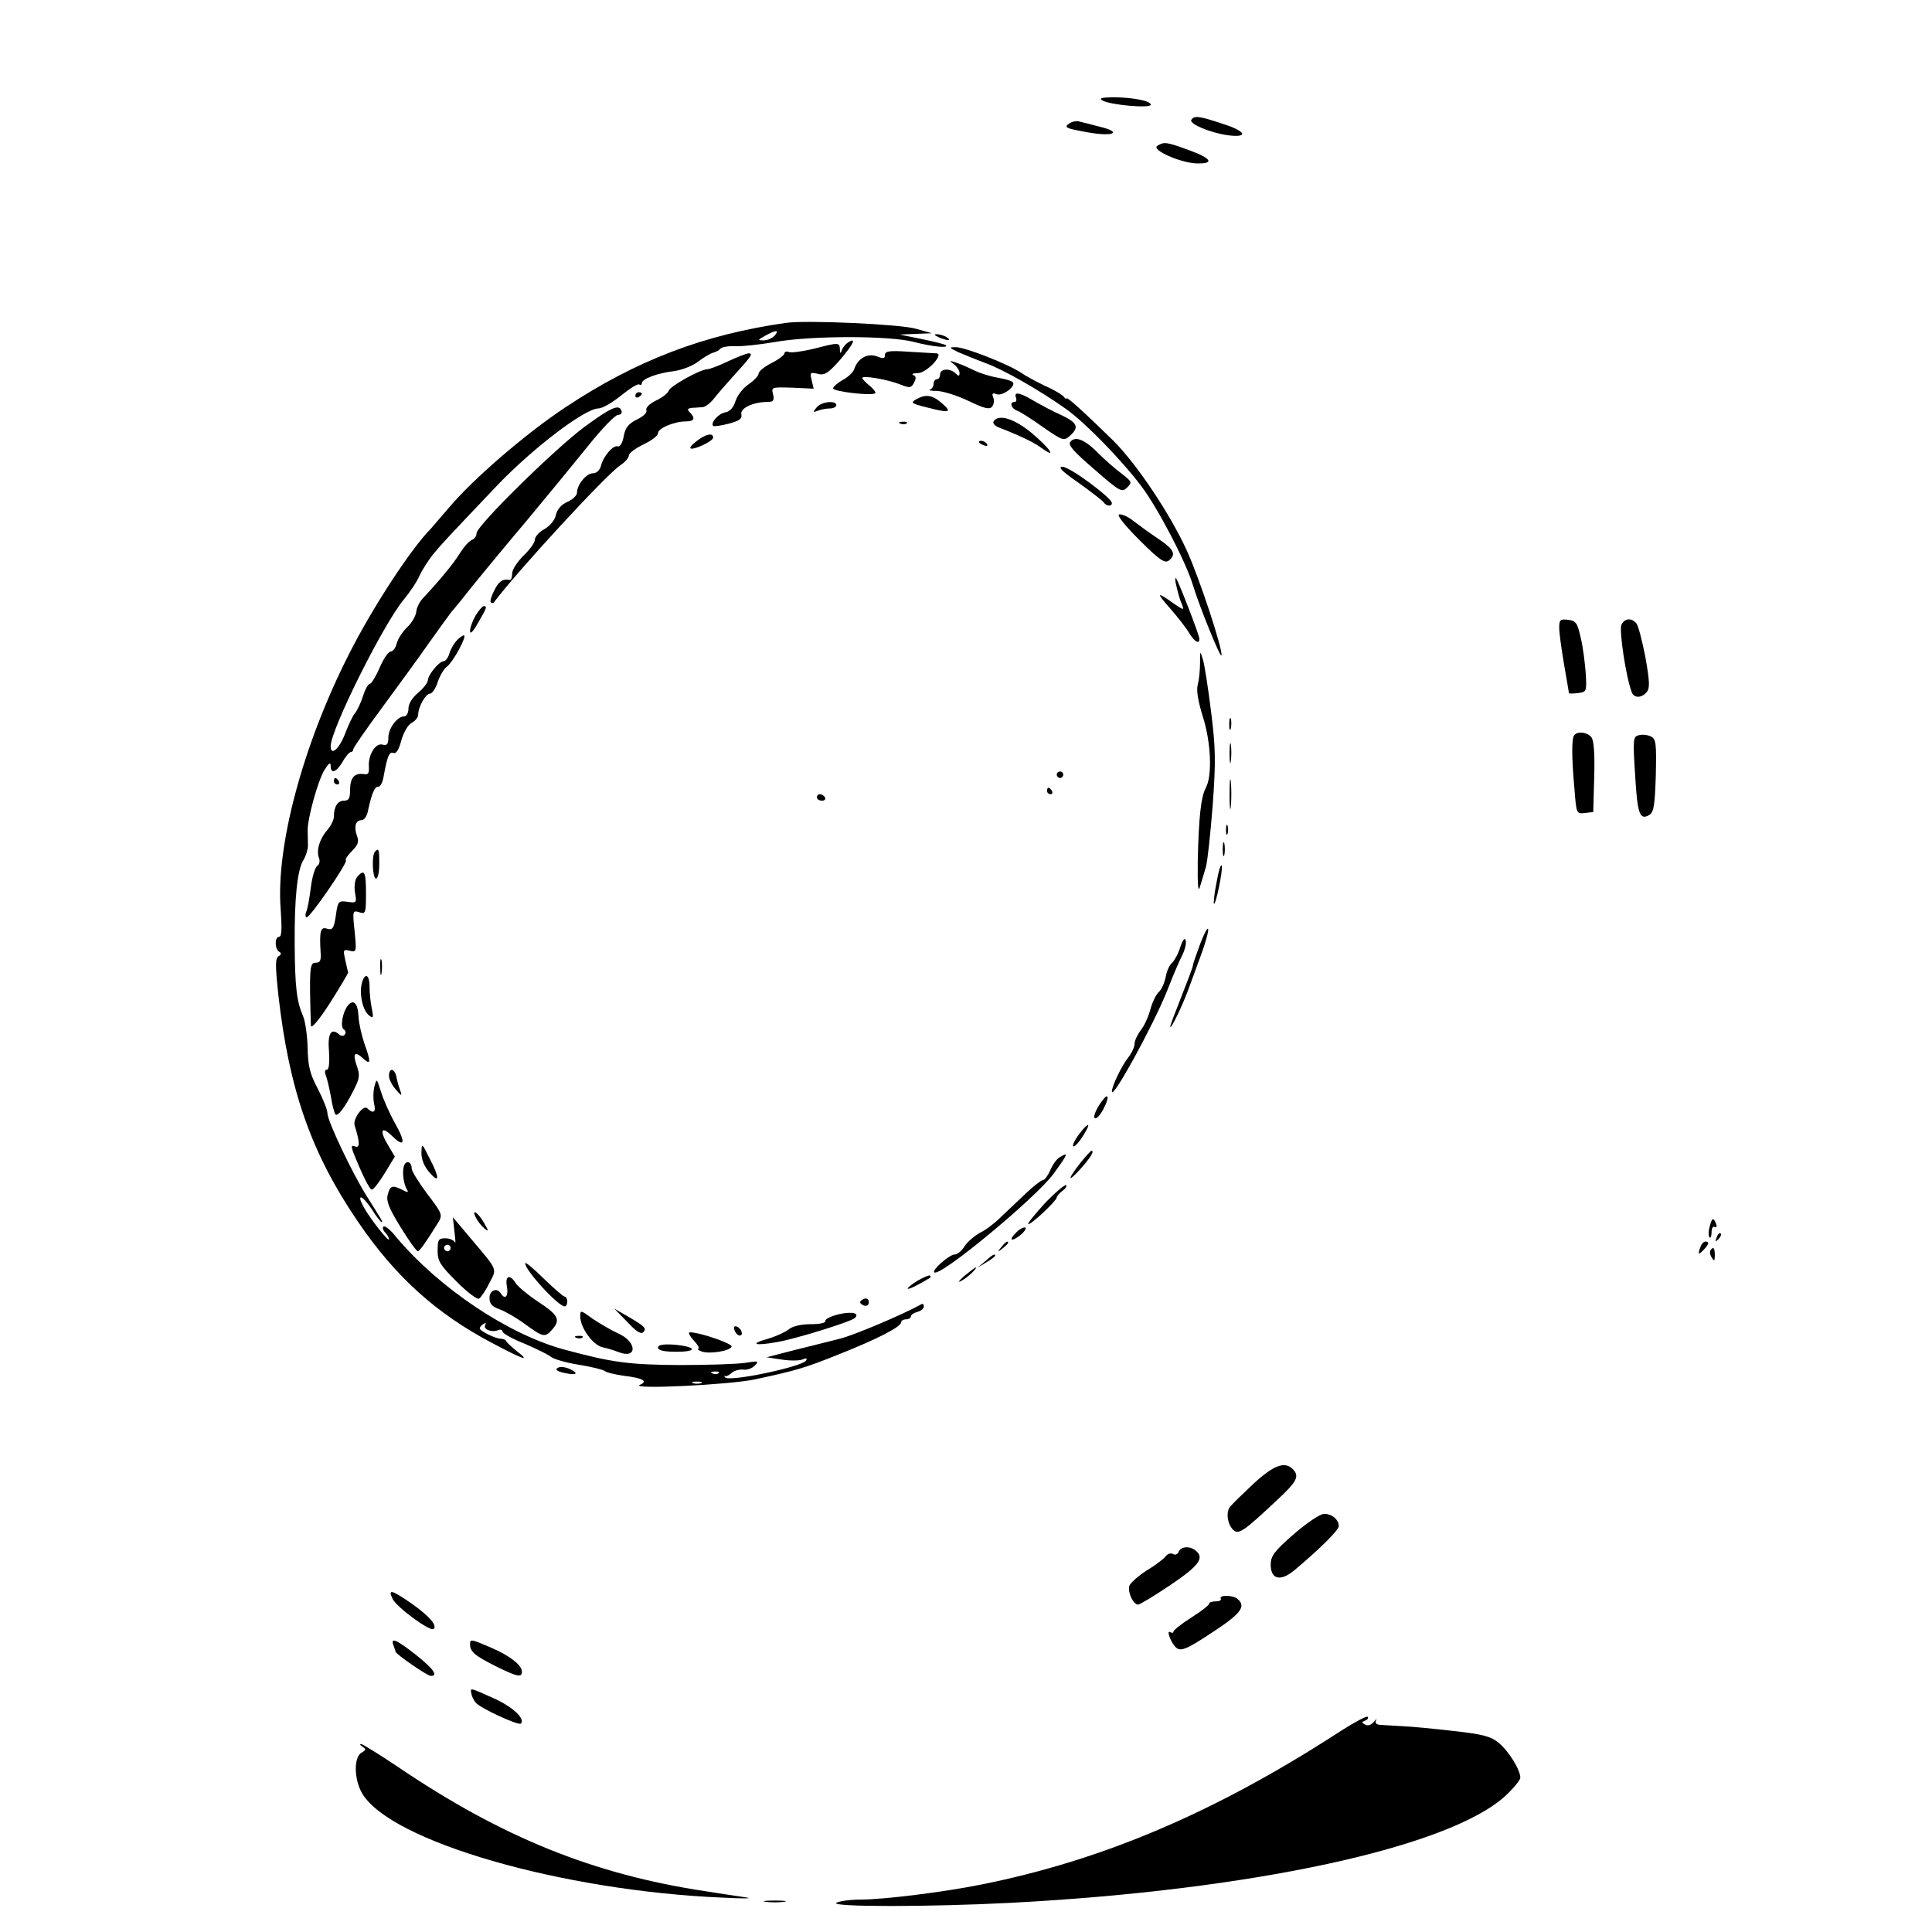<?xml version="1.0" standalone="no"?>
<!DOCTYPE svg PUBLIC "-//W3C//DTD SVG 20010904//EN"
 "http://www.w3.org/TR/2001/REC-SVG-20010904/DTD/svg10.dtd">
<svg version="1.0" xmlns="http://www.w3.org/2000/svg"
 width="596pt" height="596pt" viewBox="0 0 596 596"
 preserveAspectRatio="xMidYMid meet">
<g transform="translate(0,596) scale(0.1,-0.1)"
fill="#000000" stroke="none">
<path d="M3401 5650 c24 -14 149 -25 149 -13 0 12 -57 23 -120 23 -32 -1 -41
-3 -29 -10z"/>
<path d="M3675 5590 c-7 -12 57 -39 111 -47 67 -9 59 12 -14 35 -75 25 -88 26
-97 12z"/>
<path d="M3300 5580 c-20 -13 -14 -16 60 -29 76 -13 103 1 33 18 -26 7 -55 14
-63 16 -8 3 -22 0 -30 -5z"/>
<path d="M3570 5510 c-19 -12 70 -52 120 -54 57 -2 49 15 -20 40 -73 27 -79
27 -100 14z"/>
<path d="M2425 4964 c-254 -36 -463 -116 -680 -260 -124 -82 -286 -222 -360
-310 -28 -32 -52 -61 -55 -64 -61 -61 -181 -244 -254 -389 -143 -282 -226
-595 -210 -788 4 -59 3 -83 -5 -83 -14 0 -14 -37 0 -46 8 -4 7 -9 -2 -14 -10
-7 -10 -29 0 -122 33 -290 101 -485 244 -695 116 -171 242 -285 417 -377 96
-51 118 -58 74 -24 -16 13 -30 26 -32 30 -2 5 -9 8 -16 8 -17 0 -66 24 -66 32
0 4 5 10 12 14 6 4 8 3 5 -3 -8 -13 18 -24 38 -17 8 4 15 2 15 -3 0 -6 30 -23
68 -38 37 -16 74 -34 82 -41 9 -7 47 -18 85 -24 38 -6 74 -15 80 -19 5 -5 32
-11 58 -15 61 -7 77 -17 51 -28 -34 -15 278 0 356 17 125 27 151 34 260 78
116 46 190 84 190 98 0 5 7 9 15 9 8 0 15 4 15 9 0 5 9 11 20 14 11 3 20 10
20 17 0 6 -3 9 -7 7 -57 -32 -211 -97 -253 -107 -30 -8 -93 -23 -140 -35 l-85
-22 46 -7 c25 -4 54 -4 64 0 11 5 16 4 12 -3 -12 -19 -237 -67 -250 -52 -4 5
-4 7 -1 4 4 -2 12 2 20 9 7 7 23 12 36 11 13 -2 29 4 37 13 13 14 10 14 -29 8
-24 -4 -115 -7 -202 -7 -156 1 -207 7 -358 48 -173 47 -385 189 -518 347 -17
22 -35 36 -39 32 -4 -3 -1 -12 5 -18 7 -7 12 -16 12 -21 0 -11 -61 67 -79 101
-22 41 -4 36 25 -7 14 -23 29 -41 31 -41 5 0 2 4 -45 79 -45 71 -122 233 -122
257 0 11 -14 45 -30 76 -24 45 -30 70 -31 125 -1 37 -7 82 -14 98 -20 46 -25
90 -26 221 -1 142 8 231 27 261 8 13 14 33 14 45 0 13 -1 33 -1 45 -1 37 32
156 52 188 13 21 19 25 19 13 0 -27 17 -21 37 12 9 17 21 30 25 30 4 0 8 4 8
9 0 5 42 65 93 134 50 68 115 157 142 196 28 39 58 81 68 94 11 12 40 48 65
80 26 32 100 122 166 200 65 78 152 184 193 235 40 50 81 92 89 92 9 0 14 6
11 13 -7 21 -31 11 -113 -49 -92 -68 -334 -306 -334 -329 0 -9 -7 -18 -15 -21
-8 -3 -24 -21 -36 -40 -19 -32 -67 -89 -113 -138 -11 -11 -21 -30 -22 -44 -2
-13 -14 -34 -28 -47 -14 -13 -28 -35 -32 -49 -3 -14 -12 -26 -19 -26 -7 0 -22
-22 -34 -50 -12 -28 -26 -50 -31 -50 -4 0 -14 -17 -20 -37 -7 -21 -18 -45 -25
-53 -7 -8 -20 -36 -30 -62 -18 -48 -45 -72 -45 -40 0 51 163 378 226 453 19
23 41 56 48 73 8 17 27 47 42 66 28 34 49 56 201 216 111 115 268 234 309 234
12 0 43 18 70 40 26 21 51 37 56 34 4 -3 8 -1 8 4 0 13 47 31 98 37 24 3 58
16 75 29 18 14 39 26 47 28 8 2 18 7 22 12 3 5 24 9 45 8 22 -1 77 5 124 13
111 20 355 20 429 0 54 -14 108 -20 98 -10 -3 3 -36 11 -74 19 l-69 14 50 2
50 2 -50 14 c-49 14 -337 27 -400 18z m-35 -39 c-7 -8 -22 -15 -34 -15 -20 0
-19 1 4 14 34 19 45 19 30 1z m-173 -3201 c-3 -3 -12 -4 -19 -1 -8 3 -5 6 6 6
11 1 17 -2 13 -5z m-54 -31 c-7 -2 -19 -2 -25 0 -7 3 -2 5 12 5 14 0 19 -2 13
-5z"/>
<path d="M2895 4920 c27 -12 43 -12 25 0 -8 5 -22 9 -30 9 -10 0 -8 -3 5 -9z"/>
<path d="M2614 4902 c-6 -4 -14 -14 -17 -22 -4 -12 -6 -11 -6 3 -1 21 -4 21
-81 1 -34 -8 -68 -13 -76 -10 -8 3 -14 1 -14 -4 0 -5 -18 -19 -40 -30 -22 -11
-40 -26 -40 -33 0 -6 -14 -21 -30 -32 -17 -11 -35 -34 -41 -52 -6 -20 -18 -33
-31 -35 -21 -3 -47 -32 -38 -42 3 -2 25 1 48 7 33 9 42 15 39 29 -5 18 36 38
80 38 19 0 22 4 18 23 -6 23 -5 23 59 21 l66 -3 -6 26 c-6 24 -5 25 18 20 21
-6 32 1 67 40 44 51 56 76 25 55z"/>
<path d="M2955 4874 c17 -7 55 -23 85 -34 55 -20 166 -83 249 -142 59 -42 171
-157 232 -238 50 -66 137 -232 159 -305 20 -66 85 -226 88 -217 5 17 -68 239
-107 324 -52 114 -156 269 -228 340 -89 87 -143 136 -143 129 0 -3 -4 -1 -8 5
-4 5 -29 21 -57 33 -27 13 -61 31 -75 41 -38 26 -175 80 -202 79 -21 0 -21 -1
7 -15z"/>
<path d="M2730 4865 c0 -12 -5 -12 -26 -4 -29 10 -58 -7 -69 -40 -3 -9 -18
-24 -35 -33 -16 -9 -30 -21 -30 -26 0 -10 121 -24 130 -15 3 2 -5 13 -17 23
-13 10 -23 21 -23 24 0 9 80 -5 117 -20 30 -12 34 -11 43 6 7 13 6 20 -3 23
-6 3 0 6 15 6 28 1 83 61 56 61 -7 0 -46 3 -85 5 -59 4 -73 2 -73 -10z"/>
<path d="M2245 4845 c-27 -13 -56 -24 -63 -24 -23 -1 -113 -51 -119 -66 -3 -9
-21 -22 -40 -31 -20 -10 -32 -22 -29 -30 3 -7 -10 -19 -29 -28 -26 -13 -36
-25 -41 -52 -3 -19 -11 -33 -18 -31 -14 5 -45 -30 -52 -60 -4 -14 -14 -23 -25
-23 -20 0 -49 -35 -49 -60 0 -8 -13 -21 -29 -28 -19 -8 -32 -23 -36 -40 -3
-16 -18 -34 -35 -44 -17 -9 -30 -24 -30 -33 0 -9 -16 -31 -35 -49 -19 -19 -35
-43 -35 -55 0 -11 -3 -20 -7 -20 -23 4 -34 -4 -48 -32 -9 -17 -14 -33 -11 -37
3 -3 7 -3 9 -1 71 95 347 395 391 424 14 9 26 23 26 30 0 7 20 22 45 34 25 12
45 27 45 35 0 15 50 36 86 36 26 0 30 10 12 28 -9 9 -8 12 8 14 10 0 25 2 32
2 8 1 23 12 34 26 11 14 36 43 56 65 60 66 67 75 51 75 -8 -1 -36 -12 -64 -25z"/>
<path d="M2943 4836 c9 -7 17 -19 17 -27 0 -10 -3 -10 -12 -1 -17 17 -48 15
-48 -3 0 -8 -4 -15 -10 -15 -5 0 -10 -6 -10 -14 0 -8 -5 -16 -11 -18 -7 -2 3
-4 22 -4 19 -1 62 -14 97 -31 48 -23 64 -27 72 -18 6 7 8 20 4 29 -5 12 -2 15
10 10 18 -7 59 23 51 36 -3 5 -24 11 -48 15 -23 4 -54 14 -69 21 -16 8 -40 19
-55 24 -25 9 -26 8 -10 -4z"/>
<path d="M1960 4739 c0 -5 5 -7 10 -4 6 3 10 8 10 11 0 2 -4 4 -10 4 -5 0 -10
-5 -10 -11z"/>
<path d="M3134 4734 c3 -8 1 -14 -4 -14 -17 0 -11 -20 8 -27 9 -3 45 -26 80
-51 61 -42 64 -43 83 -26 29 26 23 40 -28 64 -27 12 -64 32 -83 43 -43 26 -63
30 -56 11z"/>
<path d="M2826 4728 c-18 -10 -14 -13 30 -24 73 -19 83 -17 51 11 -31 27 -51
30 -81 13z"/>
<path d="M2519 4703 c-12 -15 -12 -16 4 -10 10 4 27 7 38 7 10 0 19 5 19 10 0
16 -47 11 -61 -7z"/>
<path d="M3065 4660 c-3 -6 4 -14 17 -19 67 -26 106 -45 131 -63 48 -35 29 -4
-29 45 -55 46 -104 61 -119 37z"/>
<path d="M2778 4653 c7 -3 16 -2 19 1 4 3 -2 6 -13 5 -11 0 -14 -3 -6 -6z"/>
<path d="M2150 4600 c-14 -10 -23 -21 -20 -23 8 -7 70 22 70 33 0 16 -23 11
-50 -10z"/>
<path d="M3302 4597 c-8 -10 9 -29 74 -85 79 -69 85 -72 101 -56 16 16 15 18
-17 43 -19 14 -51 42 -71 62 -42 43 -72 55 -87 36z"/>
<path d="M3020 4596 c0 -2 7 -7 16 -10 8 -3 12 -2 9 4 -6 10 -25 14 -25 6z"/>
<path d="M3328 4470 c39 -28 74 -55 77 -60 8 -12 25 -13 25 -2 0 16 -130 112
-152 112 -16 0 -3 -13 50 -50z"/>
<path d="M3452 4373 c-7 -3 19 -35 64 -80 61 -61 78 -72 90 -62 23 19 16 34
-33 67 -27 18 -61 43 -78 56 -16 13 -36 21 -43 19z"/>
<path d="M3630 4148 c4 -18 11 -42 16 -52 7 -19 7 -19 -22 0 -56 40 -59 38
-16 -11 24 -27 51 -62 60 -77 16 -27 32 -37 32 -19 0 12 -65 179 -72 187 -4 3
-3 -9 2 -28z"/>
<path d="M1467 4061 c-9 -16 -17 -37 -17 -48 0 -11 10 -1 25 26 27 47 29 51
17 51 -4 0 -15 -13 -25 -29z"/>
<path d="M4810 4023 c0 -15 7 -66 15 -113 8 -47 15 -86 15 -88 0 -2 12 -2 28
0 26 3 27 5 24 58 -2 30 -8 80 -15 110 -11 49 -15 55 -40 58 -24 3 -27 0 -27
-25z"/>
<path d="M5002 4033 c-8 -16 14 -163 32 -209 7 -18 30 -18 46 1 10 12 9 33 -4
107 -10 51 -22 98 -28 105 -15 18 -36 16 -46 -4z"/>
<path d="M1408 3983 c-9 -10 -19 -28 -22 -40 -4 -13 -12 -23 -18 -23 -13 0
-47 -41 -48 -58 0 -7 -13 -25 -30 -39 -18 -15 -30 -34 -30 -49 0 -13 -6 -24
-13 -24 -22 0 -49 -37 -49 -66 0 -20 -5 -25 -18 -21 -22 6 -45 -33 -42 -69 1
-19 -2 -25 -16 -22 -28 4 -42 -11 -42 -48 0 -27 -4 -34 -19 -34 -19 0 -31 -18
-31 -49 0 -10 -9 -28 -20 -41 -24 -28 -35 -63 -26 -87 4 -9 1 -20 -5 -24 -7
-4 -16 -34 -20 -66 -4 -32 -10 -66 -14 -75 -4 -10 -3 -18 1 -18 12 1 128 170
121 176 -3 3 6 16 19 29 19 19 22 29 15 47 -10 28 -4 48 15 48 7 0 16 12 19
28 11 52 21 77 32 75 6 -1 14 14 17 35 11 60 17 74 30 69 8 -3 17 11 24 39 7
24 20 48 32 54 11 6 20 17 20 25 0 24 23 65 36 65 7 0 18 16 24 35 6 19 19 41
28 48 20 14 64 97 53 97 -4 0 -15 -8 -23 -17z"/>
<path d="M3702 3915 c0 -22 -3 -52 -7 -67 -5 -17 1 -52 16 -100 25 -79 29
-181 9 -218 -15 -28 -22 -89 -25 -225 -1 -76 1 -101 7 -80 5 17 13 44 18 60 5
17 14 102 21 190 10 137 9 179 -5 290 -9 72 -20 144 -25 160 -9 29 -9 29 -9
-10z"/>
<path d="M3792 3725 c0 -16 2 -22 5 -12 2 9 2 23 0 30 -3 6 -5 -1 -5 -18z"/>
<path d="M4857 3693 c-9 -8 -9 -68 0 -167 6 -76 6 -77 32 -74 l26 3 3 109 c2
71 -1 113 -9 122 -12 15 -41 19 -52 7z"/>
<path d="M5056 3692 c-18 -4 -19 -11 -12 -120 7 -122 14 -144 44 -126 14 9 17
30 20 122 2 98 1 112 -15 120 -10 5 -27 7 -37 4z"/>
<path d="M3793 3635 c0 -27 2 -38 4 -22 2 15 2 37 0 50 -2 12 -4 0 -4 -28z"/>
<path d="M3260 3570 c0 -5 5 -10 10 -10 6 0 10 5 10 10 0 6 -4 10 -10 10 -5 0
-10 -4 -10 -10z"/>
<path d="M3793 3510 c0 -41 2 -58 4 -37 2 20 2 54 0 75 -2 20 -4 3 -4 -38z"/>
<path d="M1030 3550 c0 -5 5 -10 11 -10 5 0 7 5 4 10 -3 6 -8 10 -11 10 -2 0
-4 -4 -4 -10z"/>
<path d="M3230 3520 c0 -5 5 -10 11 -10 5 0 7 5 4 10 -3 6 -8 10 -11 10 -2 0
-4 -4 -4 -10z"/>
<path d="M2520 3500 c0 -5 7 -10 16 -10 8 0 12 5 9 10 -3 6 -10 10 -16 10 -5
0 -9 -4 -9 -10z"/>
<path d="M3782 3400 c0 -14 2 -19 5 -12 2 6 2 18 0 25 -3 6 -5 1 -5 -13z"/>
<path d="M3772 3340 c0 -19 2 -27 5 -17 2 9 2 25 0 35 -3 9 -5 1 -5 -18z"/>
<path d="M1157 3333 c-11 -10 -8 -83 3 -83 6 0 10 20 10 45 0 46 -2 50 -13 38z"/>
<path d="M3753 3238 c-7 -34 -10 -64 -8 -66 5 -6 28 104 24 117 -3 7 -10 -16
-16 -51z"/>
<path d="M1102 3255 c-7 -8 -10 -28 -7 -48 6 -32 5 -33 -23 -29 -28 4 -30 2
-36 -43 -6 -39 -10 -45 -27 -40 -20 7 -24 -7 -20 -72 2 -26 -1 -33 -16 -33
-18 0 -19 -19 -14 -194 1 -11 25 17 59 70 31 49 56 91 56 94 -1 3 -5 20 -9 39
-7 31 -6 33 14 28 21 -5 21 -3 15 60 -7 63 -6 65 14 59 20 -7 21 -3 21 59 0
67 -5 75 -27 50z"/>
<path d="M3702 3047 c-12 -32 -22 -61 -22 -65 0 -5 -16 -47 -35 -95 -19 -48
-35 -90 -35 -94 1 -12 38 66 55 112 8 22 26 71 40 109 14 38 24 74 22 80 -2 6
-13 -15 -25 -47z"/>
<path d="M3641 3038 c-6 -20 -18 -41 -25 -48 -8 -6 -17 -26 -20 -44 -4 -19
-13 -39 -21 -46 -8 -7 -20 -31 -26 -53 -6 -23 -19 -52 -30 -65 -10 -14 -19
-32 -19 -42 0 -10 -9 -29 -20 -43 -20 -25 -50 -88 -50 -104 0 -29 128 204 171
312 17 44 38 93 46 108 8 16 13 36 11 45 -3 11 -9 4 -17 -20z"/>
<path d="M1173 2975 c0 -22 2 -30 4 -17 2 12 2 30 0 40 -3 9 -5 -1 -4 -23z"/>
<path d="M1116 2926 c-8 -33 3 -83 22 -98 13 -11 15 -9 9 21 -4 18 -7 49 -7
67 0 39 -15 45 -24 10z"/>
<path d="M1073 2858 c-16 -20 -24 -66 -13 -73 6 -4 8 -11 4 -16 -4 -6 -11 -6
-19 1 -24 20 -35 1 -30 -55 2 -34 0 -55 -7 -55 -6 0 -7 -7 -3 -17 4 -10 11
-40 16 -67 4 -27 11 -51 14 -54 7 -7 30 23 56 75 18 35 20 46 10 74 -14 40 -7
48 19 24 24 -22 25 -12 4 46 -8 24 -17 62 -18 83 -2 42 -16 55 -33 34z"/>
<path d="M1200 2641 c0 -10 9 -29 21 -42 18 -21 20 -21 14 -4 -4 11 -10 30
-12 43 -6 27 -23 29 -23 3z"/>
<path d="M1155 2608 c-4 -16 -4 -39 -1 -53 7 -26 -3 -32 -21 -14 -12 12 -45
-32 -39 -53 16 -51 17 -70 2 -65 -12 5 -13 2 -7 -16 27 -68 51 -117 58 -117 5
0 23 23 40 51 l31 51 -19 32 c-29 47 -24 65 9 33 41 -40 45 -23 10 39 -17 30
-36 74 -43 97 -13 41 -13 41 -20 15z"/>
<path d="M3403 2568 c-21 -26 -34 -58 -24 -58 6 0 18 14 26 31 17 32 15 49 -2
27z"/>
<path d="M3331 2464 c-12 -15 -21 -32 -21 -38 1 -11 24 15 41 47 14 25 3 21
-20 -9z"/>
<path d="M1300 2403 c0 -20 9 -42 25 -60 31 -36 32 -17 0 44 -24 48 -24 48
-25 16z"/>
<path d="M3334 2374 c-42 -53 -42 -66 0 -19 31 35 43 55 33 55 -2 0 -17 -16
-33 -36z"/>
<path d="M3269 2390 c-9 -5 -22 -23 -29 -40 -7 -16 -17 -30 -22 -30 -5 0 -30
-19 -54 -42 -25 -24 -60 -57 -78 -74 -18 -18 -46 -39 -63 -47 -16 -9 -38 -27
-47 -41 -9 -15 -23 -26 -31 -26 -16 0 -71 -48 -63 -55 16 -17 315 231 368 304
46 63 47 68 19 51z"/>
<path d="M1246 2363 c-6 -19 -1 -56 10 -74 5 -8 1 -8 -14 0 -31 16 -39 14 -46
-15 -5 -19 4 -42 40 -100 25 -41 49 -74 53 -74 5 0 24 26 63 89 14 23 12 28
-34 88 -26 35 -48 70 -48 78 0 22 -18 27 -24 8z"/>
<path d="M3225 2250 c-31 -34 -55 -63 -53 -66 6 -5 88 72 88 82 0 4 8 13 17
20 10 7 15 15 12 18 -3 3 -32 -21 -64 -54z"/>
<path d="M1469 2202 c5 -10 17 -25 26 -32 13 -11 13 -8 -2 18 -19 33 -41 46
-24 14z"/>
<path d="M1402 2160 c3 -25 4 -39 1 -32 -3 6 -16 12 -29 12 -21 0 -24 -4 -24
-38 0 -33 8 -45 59 -96 32 -32 63 -56 69 -52 5 3 20 24 31 47 25 47 28 38 -58
140 l-54 64 5 -45z m-12 -50 c0 -5 -4 -10 -10 -10 -5 0 -10 5 -10 10 0 6 5 10
10 10 6 0 10 -4 10 -10z"/>
<path d="M5274 2175 c-4 -14 -4 -29 0 -32 3 -4 6 4 6 16 0 12 4 19 10 16 6 -3
7 1 4 9 -8 22 -13 20 -20 -9z"/>
<path d="M3136 2159 c-26 -25 -17 -32 12 -9 12 10 19 21 15 23 -5 2 -17 -4
-27 -14z"/>
<path d="M5296 2143 c-6 -14 -5 -15 5 -6 7 7 10 15 7 18 -3 3 -9 -2 -12 -12z"/>
<path d="M3089 2113 c-13 -16 -12 -17 4 -4 9 7 17 15 17 17 0 8 -8 3 -21 -13z"/>
<path d="M5246 2114 c-9 -24 -7 -27 9 -10 17 17 19 26 6 26 -5 0 -12 -7 -15
-16z"/>
<path d="M5276 2102 c-2 -4 -1 -14 5 -22 7 -12 9 -10 9 8 0 23 -5 28 -14 14z"/>
<path d="M3039 2069 l-24 -20 28 17 c15 9 27 18 27 20 0 8 -8 4 -31 -17z"/>
<path d="M1620 2063 c0 -22 102 -133 122 -133 5 0 8 7 8 15 0 8 -4 15 -8 15
-4 0 -33 25 -65 56 -31 31 -57 52 -57 47z"/>
<path d="M2975 2024 c-18 -16 -22 -22 -9 -15 18 9 53 42 43 41 -2 -1 -17 -12
-34 -26z"/>
<path d="M2832 2010 c-18 -11 -32 -22 -32 -25 0 -5 33 11 69 33 2 1 2 4 0 7
-3 2 -19 -5 -37 -15z"/>
<path d="M1564 1990 c5 -29 -6 -41 -19 -20 -12 19 -35 10 -35 -14 0 -18 8 -27
31 -35 17 -6 52 -26 79 -46 55 -40 61 -42 83 -17 27 30 20 45 -41 85 -32 21
-63 47 -70 57 -19 31 -35 25 -28 -10z"/>
<path d="M2661 1951 c-10 -6 -10 -10 -1 -16 13 -8 24 -1 19 14 -3 6 -10 7 -18
2z"/>
<path d="M1790 1899 c0 -35 39 -88 68 -95 15 -3 37 -10 50 -15 58 -23 58 31 0
57 -22 10 -58 31 -80 46 -37 27 -38 27 -38 7z"/>
<path d="M1935 1882 c26 -28 42 -39 49 -32 12 12 6 18 -49 50 l-40 23 40 -41z"/>
<path d="M2589 1906 c-25 -6 -44 -15 -43 -21 2 -6 -17 -10 -45 -10 -30 0 -56
-6 -68 -16 -10 -8 -38 -21 -61 -28 -62 -17 -46 -24 26 -11 58 10 228 63 239
74 16 15 -8 21 -48 12z"/>
<path d="M2266 1856 c3 -9 11 -16 16 -16 13 0 5 23 -10 28 -7 2 -10 -2 -6 -12z"/>
<path d="M2140 1825 c13 -14 19 -25 14 -26 -5 0 0 -4 10 -8 24 -9 88 1 93 15
3 9 -98 44 -129 44 -6 0 -1 -11 12 -25z"/>
<path d="M1778 1833 c7 -3 16 -2 19 1 4 3 -2 6 -13 5 -11 0 -14 -3 -6 -6z"/>
<path d="M2030 1803 c0 -9 18 -13 57 -13 68 0 61 16 -9 22 -34 2 -48 -1 -48
-9z"/>
<path d="M1720 1740 c-8 -5 -2 -10 19 -15 40 -9 49 -2 18 12 -13 6 -30 8 -37
3z"/>
<path d="M3867 1383 c-34 -32 -67 -64 -73 -72 -13 -17 -7 -56 12 -72 16 -13
33 -1 131 91 64 59 73 76 51 98 -25 25 -59 12 -121 -45z"/>
<path d="M3992 1228 c-61 -53 -72 -68 -72 -95 0 -45 30 -53 73 -17 80 67 137
124 137 136 0 20 -21 38 -45 38 -12 0 -54 -28 -93 -62z"/>
<path d="M3636 1173 c-3 -8 -11 -11 -17 -7 -7 4 -17 1 -23 -7 -6 -8 -32 -28
-59 -44 -26 -17 -50 -38 -53 -47 -6 -20 12 -58 27 -58 5 0 50 27 99 60 89 60
107 84 78 107 -18 15 -46 12 -52 -4z"/>
<path d="M1211 1028 c12 -26 117 -103 127 -93 11 11 -13 39 -68 78 -62 43 -74
46 -59 15z"/>
<path d="M3766 1028 c3 -4 -4 -8 -15 -8 -12 0 -21 -3 -21 -7 0 -5 -25 -24 -55
-43 -30 -19 -55 -39 -55 -43 0 -5 -4 -5 -10 -2 -11 7 -2 -23 13 -42 16 -21 32
-15 121 44 85 56 101 78 73 101 -15 12 -58 12 -51 0z"/>
<path d="M1214 884 c3 -9 6 -17 6 -19 0 -7 98 -75 109 -75 24 0 8 22 -46 65
-61 48 -79 55 -69 29z"/>
<path d="M1450 888 c0 -23 14 -35 77 -67 69 -34 83 -37 83 -18 0 21 -40 51
-97 75 -60 26 -63 26 -63 10z"/>
<path d="M1454 736 c1 -8 7 -21 14 -29 15 -17 131 -71 139 -64 14 15 -26 52
-84 78 -76 34 -72 33 -69 15z"/>
<path d="M4139 622 c-387 -252 -737 -401 -1114 -476 -114 -23 -300 -46 -370
-46 -33 0 -67 -5 -75 -10 -20 -13 287 -13 538 0 744 39 1353 171 1526 330 25
23 46 49 46 56 0 24 -35 81 -66 107 -24 20 -48 27 -139 37 -60 7 -132 14 -160
15 -27 2 -58 3 -68 4 -11 1 -16 6 -12 14 4 6 0 4 -7 -5 -9 -10 -19 -13 -27 -8
-11 6 -11 8 0 12 8 3 11 8 8 12 -3 3 -39 -16 -80 -42z"/>
<path d="M1119 571 c11 -7 10 -10 -4 -18 -24 -14 -23 -82 2 -125 86 -148 615
-301 1113 -322 58 -3 92 -3 75 0 -16 3 -75 11 -130 20 -345 52 -628 167 -947
383 -58 39 -110 71 -114 71 -5 0 -3 -4 5 -9z"/>
<path d="M2363 93 c15 -2 39 -2 55 0 15 2 2 4 -28 4 -30 0 -43 -2 -27 -4z"/>
</g>
</svg>

